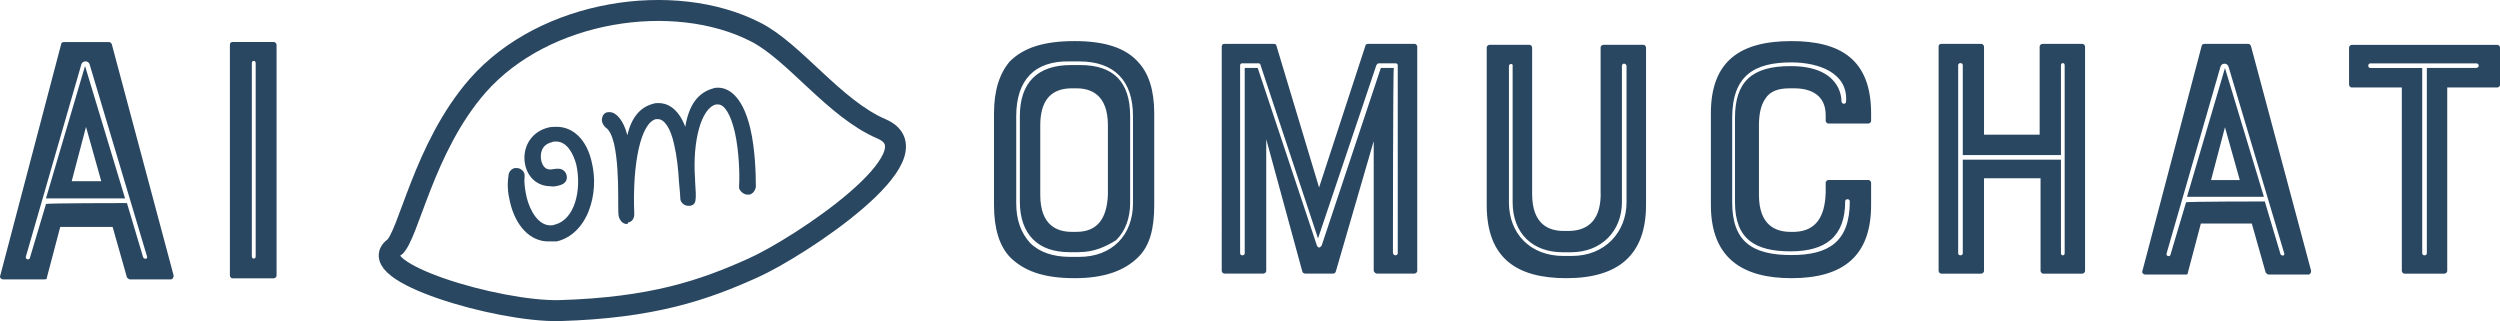 <?xml version="1.0" encoding="UTF-8"?><svg id="_レイヤー_2" xmlns="http://www.w3.org/2000/svg" viewBox="0 0 357.77 45.96"><defs><style>.cls-1{fill:none;stroke:#2a4762;stroke-miterlimit:10;stroke-width:3px;}.cls-2{fill:#2a4762;}</style></defs><g id="_レイヤー_1-2"><g id="SvgjsG5332"><path class="cls-2" d="m8.76,6.29c0-.14.14-.27.41-.27h6.41c.27,0,.27.14.41.27l8.86,33.14c0,.27-.14.55-.41.55h-5.86c-.14,0-.27-.14-.41-.27l-2.05-7.23h-7.5l-1.91,7.23c0,.27-.14.27-.41.27H.45c-.27,0-.55-.27-.41-.55L8.76,6.29Zm1.5,19.64h4.23l-2.18-7.77-2.05,7.77Zm7.91,3.14l2.32,7.77c.14.27.68.27.55-.14L12.85,9.29c-.14-.68-1.09-.68-1.23,0l-7.91,27.41c-.14.41.41.55.55.27l2.32-7.77c-.14-.14,11.59-.14,11.59-.14Zm-11.59-.68l5.59-18.95,5.73,18.95H6.58Zm26.73,11.45c-.27,0-.41-.27-.41-.41V6.42c0-.27.14-.41.41-.41h5.86c.27,0,.41.27.41.41v33c0,.27-.27.41-.41.41h-5.86Zm2.73-30.82v27.68c0,.41.55.41.55,0V9.02c0-.41-.55-.41-.55,0Z"/></g><g id="SvgjsG5334"><path class="cls-2" d="m153.78,5.88c4.24,0,7.29.93,9.15,3.05,1.46,1.59,2.25,3.98,2.25,7.29v13.12c0,3.45-.66,5.83-2.25,7.42-1.99,1.99-4.9,3.05-9.15,3.05-4.51,0-7.29-1.06-9.28-3.05-1.46-1.59-2.25-3.98-2.25-7.42v-13.12c0-3.31.8-5.7,2.25-7.42,1.99-1.99,4.9-2.92,9.28-2.92Zm4.77,22v-9.94c0-4.37-2.39-5.3-4.51-5.3h-.66c-3.18,0-4.51,1.99-4.51,5.3v9.94c0,4.37,2.39,5.3,4.51,5.3h.66c3.18,0,4.37-2.12,4.51-5.3Zm-13.12-11.27v12.46c0,2.39.66,4.24,1.99,5.7,1.33,1.33,3.31,1.99,5.7,1.99h1.33c4.64,0,7.69-3.05,7.69-7.69v-12.46c0-5.04-2.65-7.82-7.69-7.82h-1.33c-5.04-.13-7.69,2.65-7.69,7.82Zm9.01,19.48h-1.33c-2.39,0-4.11-.66-5.3-1.86s-1.86-3.05-1.86-5.3v-12.33c0-4.77,2.52-7.29,7.29-7.29h1.33c4.77,0,7.16,2.39,7.16,7.29v12.46c0,2.12-.66,3.98-1.99,5.3-1.46.93-3.18,1.72-5.3,1.72Zm47.98-29.82c.27,0,.4.27.4.4v32.08c0,.27-.27.4-.4.4h-5.43c-.13,0-.4-.27-.4-.4v-18.56l-5.43,18.69c-.13.27-.27.27-.4.27h-3.98c-.13,0-.4-.13-.4-.27l-5.17-18.95v18.82c0,.27-.27.4-.4.4h-5.57c-.27,0-.4-.27-.4-.4V6.68c0-.27.13-.4.4-.4h7.03c.27,0,.4.13.4.27l6.1,20.28,6.63-20.28c0-.13.13-.27.4-.27h6.63Zm-3.05,29.96c0,.4.66.4.66,0V9.33c0-.13-.13-.27-.27-.27h-2.39c-.27,0-.27.13-.4.27l-8.35,24.79-8.22-24.79c0-.13-.13-.27-.27-.27h-2.39c-.13,0-.27.13-.27.27v26.91c0,.4.66.4.66,0V9.72h1.86l8.48,25.45c.27.4.4.27.66,0l8.48-25.45h1.86c-.13,0-.13,26.51-.13,26.51Zm29.69-8.48V6.81c0-.27.27-.4.4-.4h5.7c.27,0,.4.27.4.4v22.53c0,7.16-3.98,10.47-11.4,10.47-7.03,0-11.4-2.78-11.4-10.47V6.81c0-.27.27-.4.4-.4h5.7c.27,0,.4.27.4.4v20.94c0,4.37,2.39,5.3,4.51,5.3h.66c3.31,0,4.64-2.12,4.64-5.3Zm-13.12-18.29v19.48c0,4.51,3.05,7.69,7.82,7.69h1.19c4.77,0,7.82-3.45,7.82-7.69V9.46c0-.4-.66-.53-.66,0v19.48c0,4.11-2.92,7.16-7.29,7.16h-1.19c-4.24,0-7.16-2.65-7.16-7.16V9.46c.13-.4-.53-.4-.53,0h0Zm45.33,18.29v-1.59c0-.27.27-.4.4-.4h5.7c.27,0,.4.27.4.4v3.18c0,7.29-3.98,10.47-11.4,10.47-6.89,0-11.53-2.78-11.53-10.47v-13.12c0-7.42,4.11-10.34,11.53-10.34,7.03,0,11.4,2.65,11.4,10.34v1.06c0,.27-.27.4-.4.4h-5.7c-.27,0-.4-.27-.4-.4v-.8c0-2.78-1.99-3.84-4.51-3.84h-.66c-1.59,0-2.78.4-3.45,1.46-.66.93-.93,2.25-.93,3.84v9.94c0,4.37,2.39,5.3,4.51,5.3h.66c3.05-.13,4.24-2.25,4.37-5.43Zm-4.9-18.82c-5.3,0-8.48,1.86-8.48,7.95v12.06c0,5.57,2.78,7.56,8.48,7.56,5.3,0,8.35-1.86,8.35-7.69,0-.4-.66-.4-.66,0,0,5.04-2.78,7.16-7.82,7.16s-7.95-1.72-7.95-7.03v-12.06c0-5.17,2.39-7.42,7.95-7.42,7.16,0,7.29,4.51,7.29,5.04,0,.4.66.53.66,0,.27-4.11-3.98-5.57-7.82-5.57Zm35.52,10.34V6.68c0-.27.27-.4.4-.4h5.7c.27,0,.4.27.4.4v32.08c0,.27-.27.4-.4.4h-5.57c-.27,0-.4-.27-.4-.4v-13.25h-8.09v13.25c0,.27-.27.4-.4.4h-5.7c-.27,0-.4-.27-.4-.4V6.68c0-.27.13-.4.4-.4h5.7c.27,0,.4.27.4.4v12.59h7.95Zm-11.66,16.97c0,.4.66.4.66,0v-13.39h14.05v13.39c0,.4.53.4.53,0V9.33c0-.4-.53-.4-.53,0v12.86h-14.05v-12.86c0-.4-.66-.4-.66,0v26.91Zm34.86-29.69c0-.13.13-.27.4-.27h6.23c.27,0,.27.13.4.27l8.62,32.21c0,.27-.13.53-.4.53h-5.7c-.13,0-.27-.13-.4-.27l-1.99-7.03h-7.29l-1.86,7.03c0,.27-.13.27-.4.27h-5.7c-.27,0-.53-.27-.4-.53l8.48-32.21Zm1.33,19.22h4.11l-2.12-7.56-1.99,7.56Zm7.69,3.05l2.25,7.56c.13.27.66.27.53-.13l-7.95-26.64c-.13-.66-1.06-.66-1.19,0l-7.69,26.64c-.13.4.4.53.53.27l2.25-7.56c0-.13,11.27-.13,11.27-.13Zm-11.13-.66l5.43-18.42,5.57,18.42h-11Zm30.75-15.64h-7.16c-.27,0-.4-.27-.4-.4v-5.3c0-.27.27-.4.4-.4h20.81c.27,0,.4.27.4.4v5.3c0,.27-.27.4-.4.4h-7.16v26.24c0,.27-.27.4-.4.4h-5.7c-.27,0-.4-.27-.4-.4V12.51h0Zm10.6-3.45h-15.11c-.4,0-.4.66,0,.66h7.42v26.51c0,.4.66.4.66,0V9.72h7.03c.53,0,.53-.66,0-.66Z"/></g><path class="cls-1" d="m56.37,35.45c2.1-1.6,4.2-14.3,12-23.2,9.6-10.9,28.1-13.6,39.7-7.7,5.6,2.8,11.3,11,18.1,13.9,8.3,3.6-11.7,16.9-18.4,19.9-7.1,3.2-14.4,5.7-27.7,6.1-8.9.2-28.2-5.6-23.7-9Z"/><path class="cls-2" d="m78.47,34.55c-2.6,0-4.7-2.2-5.5-5.7-.3-1.3-.4-2.4-.2-3.7,0-.5.4-1,.9-1.1h.3c.5,0,1,.4,1.1.9v.5c-.1.7.1,1.9.3,2.8.5,2,1.7,4,3.4,4,.2,0,.4,0,.6-.1,2.9-.7,3.9-5,3.1-8.6-.4-1.5-1.3-3.3-2.9-3.3-.2,0-.4,0-.6.1-1.6.4-1.7,1.8-1.5,2.7.3,1.1.9,1.2,1.3,1.2.3,0,.6-.1.9-.1h.3c.5,0,1,.4,1.1.9.1.3.2,1.2-1.1,1.5-.4.1-.8.2-1.2.1-1.8,0-3.2-1.2-3.6-3-.5-2.1.5-4.7,3.3-5.4.4-.1.8-.1,1.2-.1,2.4,0,4.3,1.9,5,5,.6,2.4.4,4.9-.4,7-.9,2.3-2.5,3.9-4.6,4.4-.4,0-.8,0-1.2,0Z"/><path class="cls-2" d="m89.67,32.05c-.5,0-.9-.4-1.1-1-.1-.3-.1-1.1-.1-2v-.9c0-2.5-.1-5.4-.6-7.6-.3-1.2-.7-2-1.2-2.3-.3-.3-.4-.5-.5-.8s0-.6.1-.9c.2-.3.4-.5.8-.5h.2c.9,0,2,1.2,2.5,3.3.6-2.5,1.8-4,3.7-4.5.3-.1.5-.1.8-.1,1,0,2.7.5,3.8,3.4.5-3.1,1.8-4.9,4-5.5.2-.1.5-.1.7-.1,1.2,0,3.4.8,4.6,5.8.7,3,.8,6.5.8,8.4-.1.6-.5,1-.9,1.1h-.3c-.5,0-1-.4-1.2-.9v-.4c.1-1.5,0-4.9-.6-7.6-.6-2.6-1.5-4-2.4-4h-.3c-2.1.5-3.4,5.2-3,10.7v.2c.2,2.9.2,3.4-.7,3.6h-.3c-.5,0-1-.4-1.1-.9,0-.2-.1-1.6-.2-2.5-.1-1.8-.3-3.7-.7-5.4-.5-2.3-1.4-3.6-2.3-3.6h-.3c-2.1.5-3.4,6.1-3.1,13.6,0,.6-.3,1.1-.9,1.2,0,.2-.1.2-.2.2Z"/></g></svg>